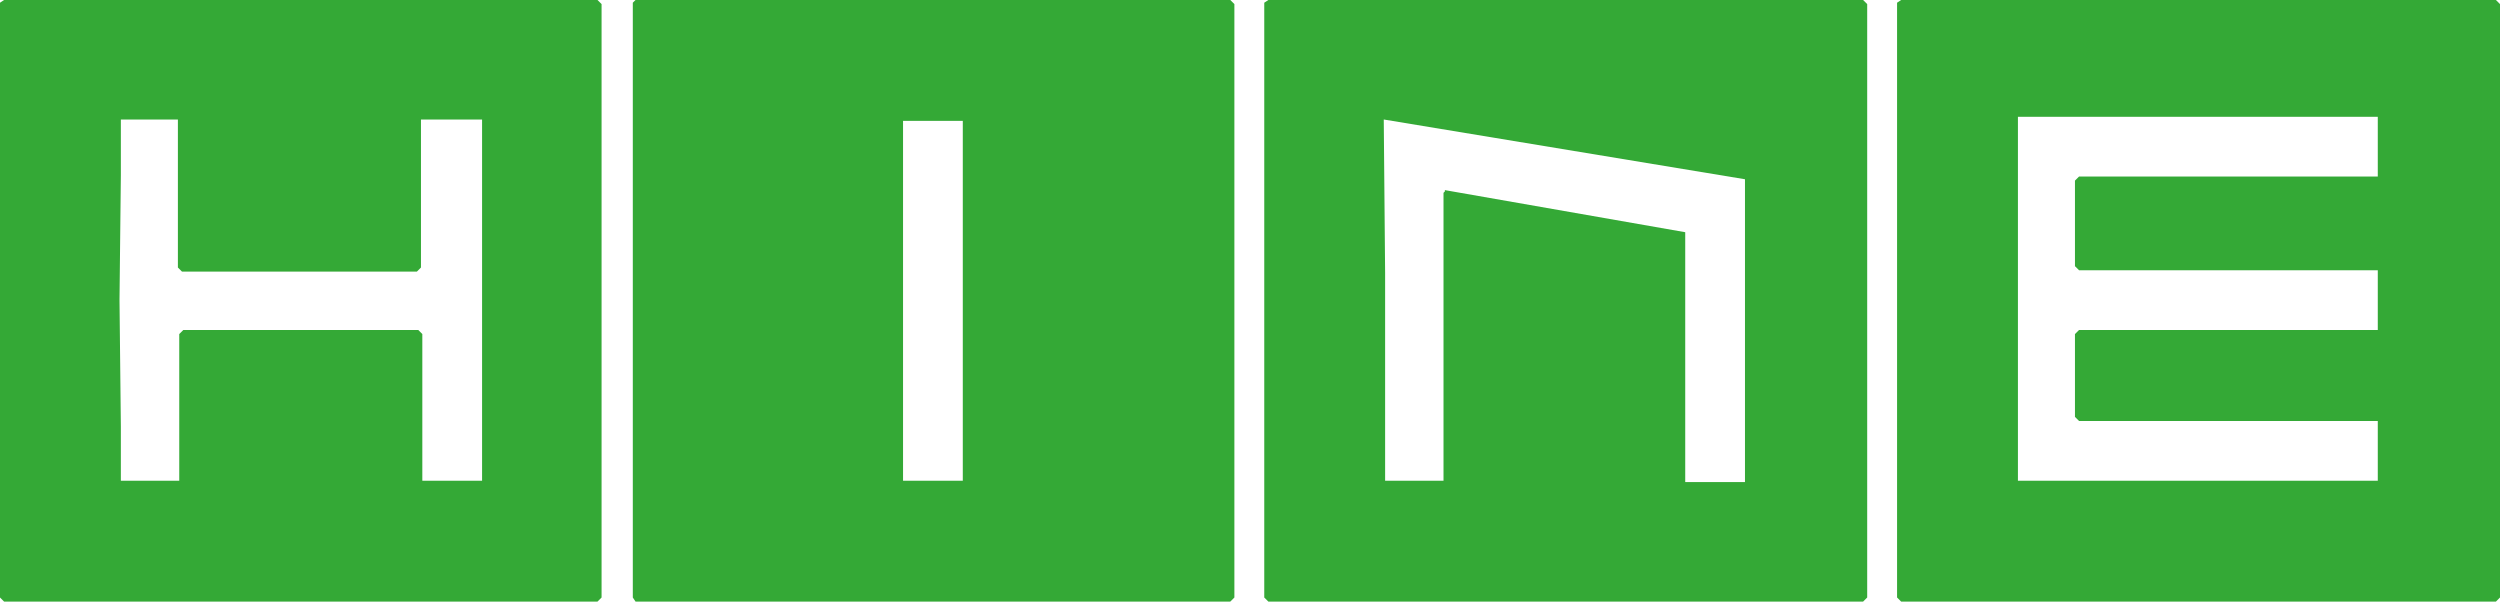 <?xml version="1.0" encoding="utf-8"?>
<!-- Generator: Adobe Illustrator 23.0.6, SVG Export Plug-In . SVG Version: 6.00 Build 0)  -->
<svg version="1.1" id="Ebene_1" xmlns="http://www.w3.org/2000/svg" xmlns:xlink="http://www.w3.org/1999/xlink" x="0px" y="0px"
	 viewBox="0 0 184.1 44.3" style="enable-background:new 0 0 184.1 44.3;" xml:space="preserve">
<style type="text/css">
	.st0{fill:#34A936;}
</style>
<g>
	<path class="st0" d="M0.3,0H44l0.3,0.3V44L44,44.3H0.3L0,44V0.2L0.3,0z M8.9,8.8v4.1l-0.1,9.2l0.1,9.3v4h4.3V24.6l0.3-0.3h17.3
		l0.3,0.3v10.8h4.4V8.8H31v10.9L30.7,20H13.4l-0.3-0.3V8.8H8.9z"/>
	<path class="st0" d="M46.8,0h43.8l0.3,0.3V44l-0.3,0.3H46.8L46.6,44V0.2L46.8,0z M66.5,8.9v26.5h4.4V8.9H66.5z"/>
	<path class="st0" d="M93.4,0h43.8l0.3,0.3V44l-0.3,0.3H93.4L93.1,44V0.2L93.4,0z M101.9,8.8l0.1,11.3v15.3h4.3V14.2l0.1-0.1V14
		l17.7,3.1v18.4h4.4V13.2L101.9,8.8z"/>
	<path class="st0" d="M140,0h43.8l0.3,0.3V44l-0.3,0.3H140l-0.3-0.3V0.2L140,0z M148.6,8.8v26.6h26.5V31h-22l-0.3-0.3v-6.1l0.3-0.3
		h22v-4.4h-22l-0.3-0.3v-6.3l0.3-0.3h22V8.6h-26.5V8.8z"/>
</g>
</svg>
